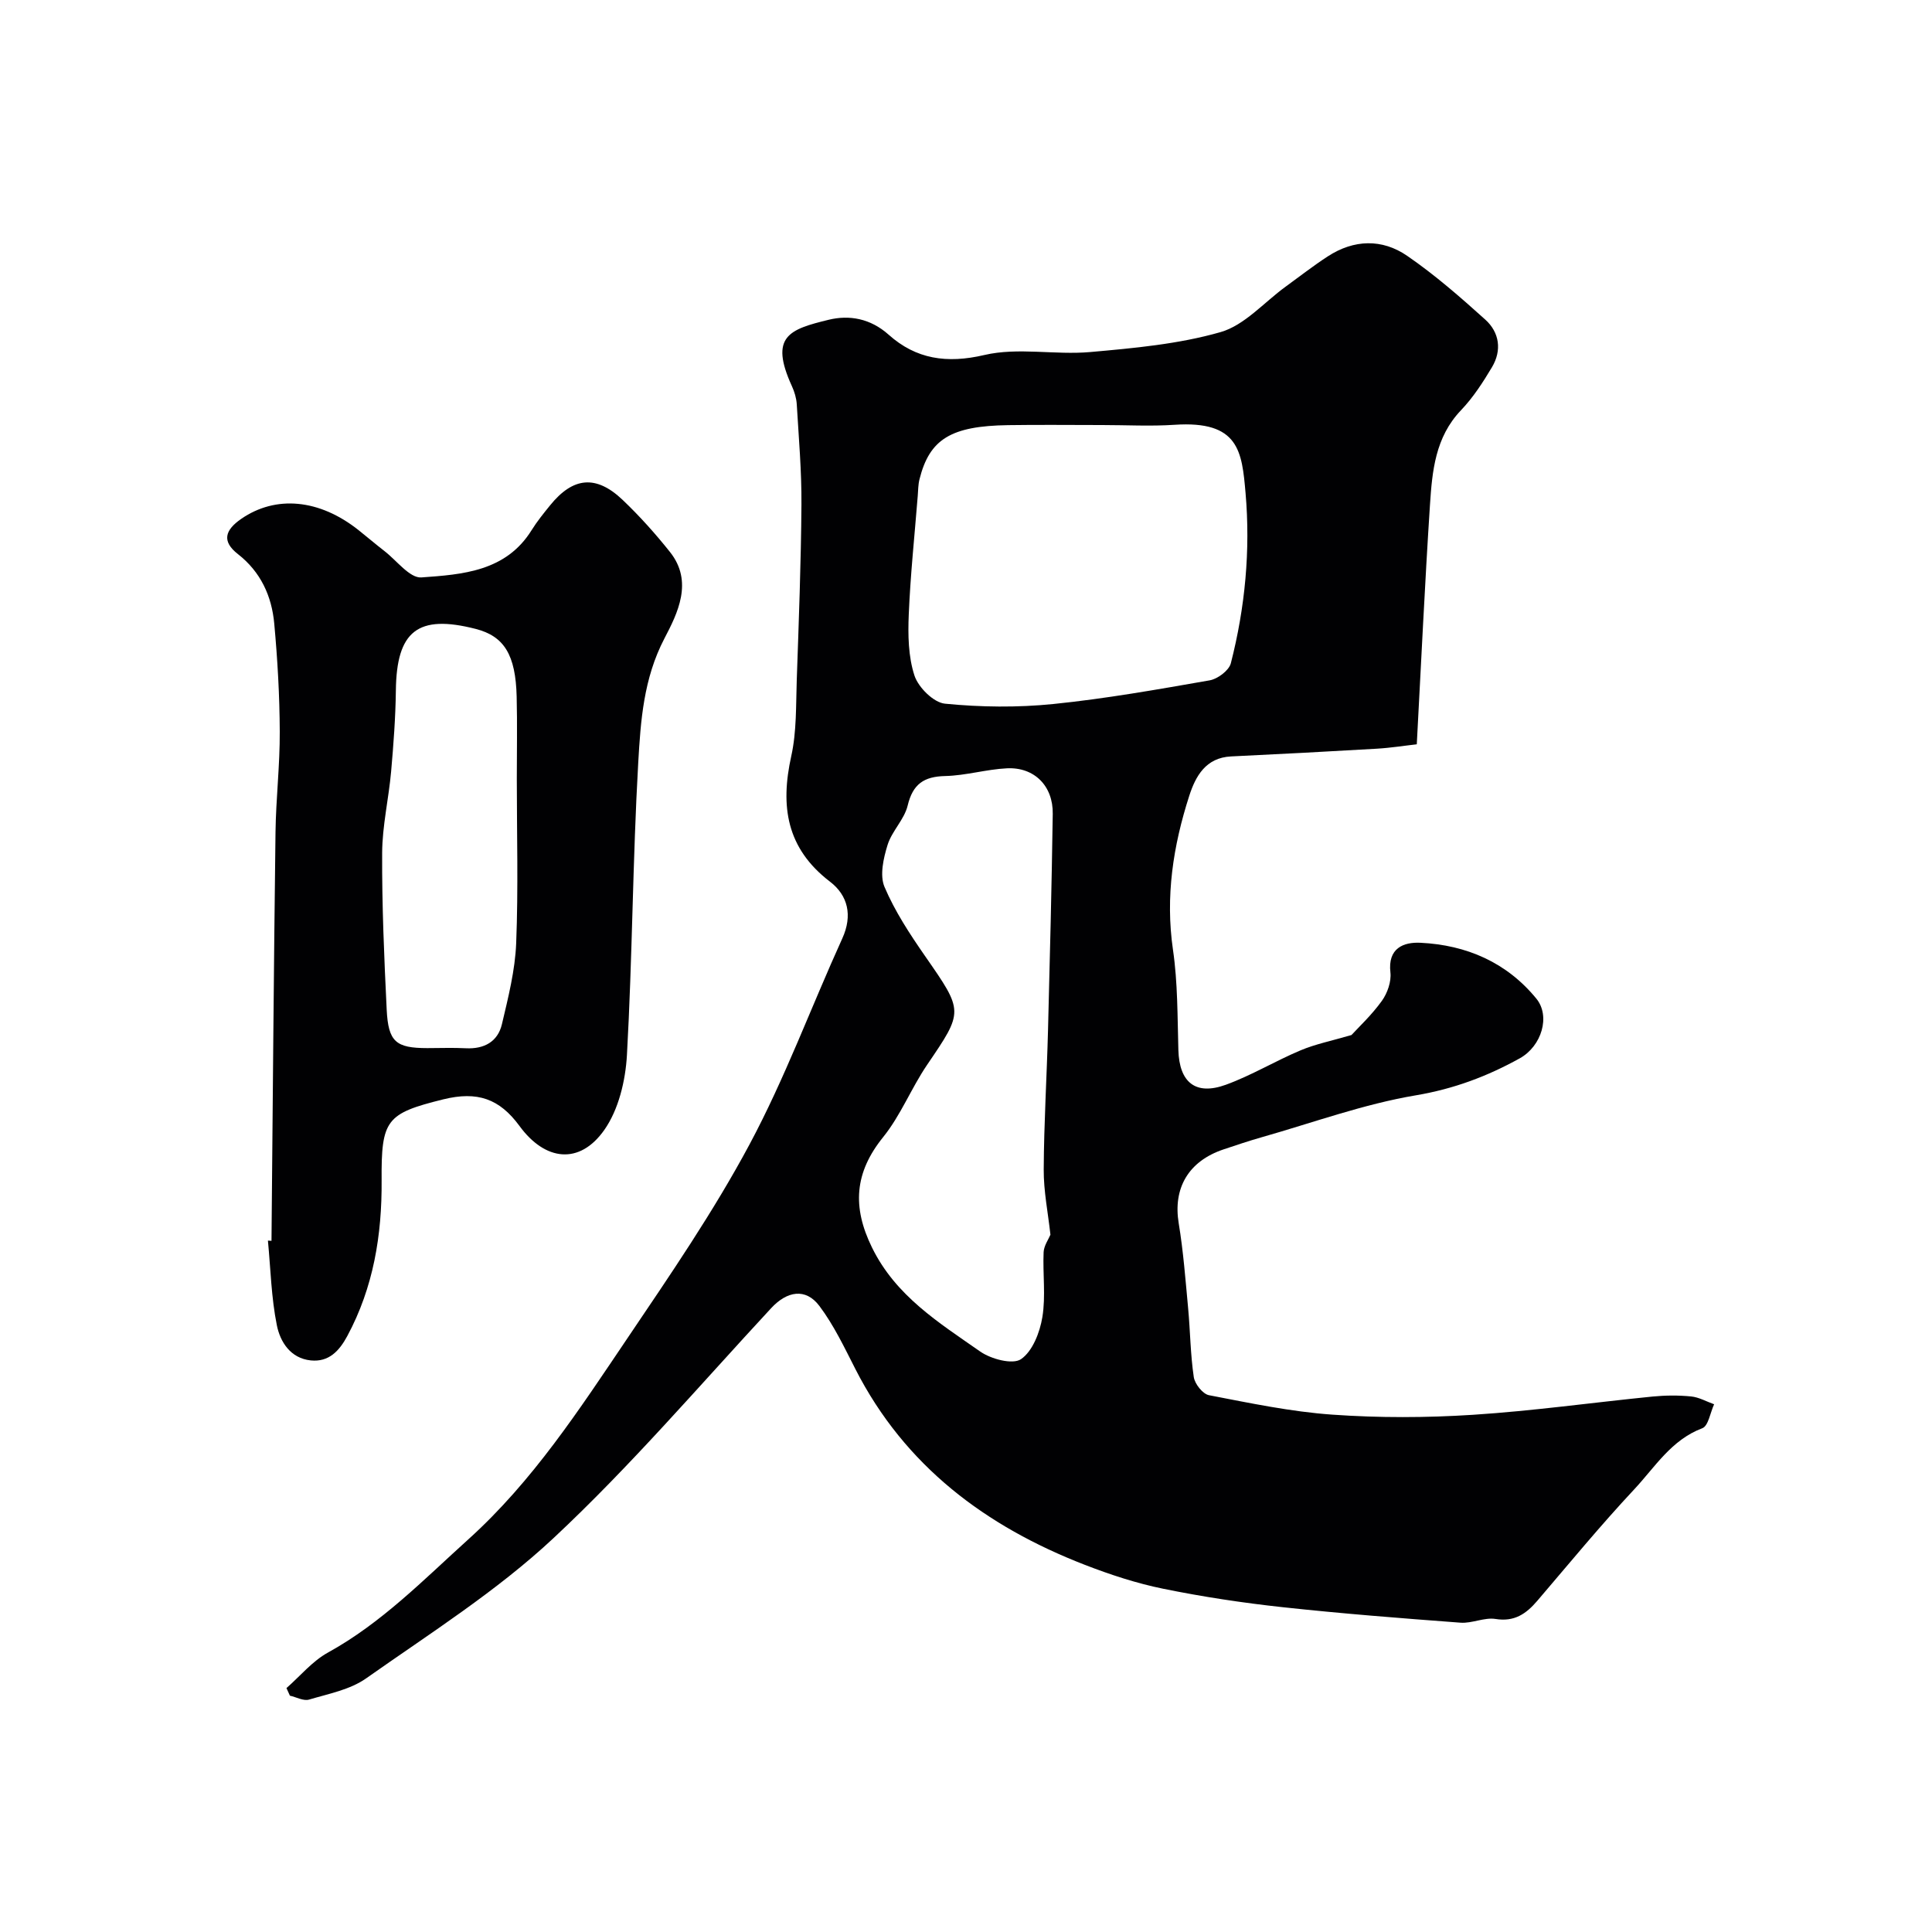 <svg enable-background="new 0 0 400 400" viewBox="0 0 400 400" xmlns="http://www.w3.org/2000/svg"><path d="m59.31 349.5c2.84-2.49 5.35-5.57 8.58-7.35 11.12-6.13 19.81-15.08 29.09-23.46 13.36-12.06 23.01-26.94 32.92-41.62 8.84-13.1 17.83-26.21 25.27-40.11 7.35-13.72 12.77-28.48 19.23-42.69 2.16-4.76 1.14-8.9-2.56-11.73-9.02-6.9-10.32-15.6-8.02-25.99 1.13-5.09.96-10.5 1.14-15.77.42-12.1.88-24.19.97-36.29.05-6.93-.56-13.87-.97-20.8-.08-1.26-.47-2.57-1-3.73-4.72-10.33-.56-11.77 7.63-13.76 4.21-1.02 8.6-.3 12.4 3.1 5.64 5.04 12 6.03 19.81 4.2 6.96-1.63 14.61.03 21.89-.61 9.08-.81 18.32-1.64 27.01-4.13 4.97-1.42 9-6.16 13.46-9.4 2.91-2.11 5.75-4.34 8.76-6.29 5.4-3.51 11.23-3.67 16.41-.11 5.72 3.93 11 8.54 16.17 13.2 2.95 2.65 3.48 6.37 1.4 9.86-1.87 3.14-3.91 6.29-6.42 8.92-5.33 5.58-5.96 12.59-6.42 19.58-1.06 16.32-1.82 32.66-2.73 49.58-2.52.28-5.39.74-8.28.91-10.05.59-20.1 1.12-30.16 1.6-5.27.25-7.37 4.13-8.67 8.16-3.33 10.34-4.97 20.86-3.37 31.86 1 6.84.92 13.84 1.12 20.78.19 6.66 3.53 9.46 9.82 7.18 5.31-1.93 10.23-4.92 15.46-7.12 3.08-1.3 6.43-1.97 10.56-3.18 1.47-1.61 4.18-4.13 6.29-7.07 1.15-1.6 1.98-3.99 1.77-5.88-.58-5.04 2.72-6.32 6.22-6.15 9.51.46 17.83 4.04 23.99 11.56 2.97 3.63 1.11 9.85-3.44 12.37-6.73 3.73-13.66 6.33-21.48 7.65-10.83 1.82-21.33 5.67-31.96 8.69-2.65.75-5.27 1.64-7.88 2.51-7.3 2.45-10.48 8.05-9.28 15.3.96 5.81 1.4 11.71 1.95 17.58.44 4.75.47 9.55 1.17 14.26.21 1.42 1.86 3.5 3.14 3.75 8.48 1.63 17 3.43 25.59 4.03 9.64.68 19.4.65 29.05.03 12.43-.8 24.8-2.54 37.21-3.78 2.64-.26 5.35-.28 7.98-.02 1.63.16 3.18 1.06 4.76 1.62-.8 1.71-1.19 4.49-2.45 4.96-6.42 2.42-9.8 8.06-14.07 12.63-6.97 7.45-13.46 15.34-20.09 23.1-2.31 2.7-4.73 4.39-8.65 3.76-2.31-.37-4.86.95-7.25.77-12.29-.92-24.59-1.88-36.84-3.21-8.27-.9-16.53-2.15-24.68-3.81-5.52-1.12-10.97-2.91-16.24-4.95-20.53-7.96-37.27-20.45-47.52-40.54-2.28-4.47-4.46-9.08-7.45-13.06-2.86-3.81-6.73-3.07-9.98.44-14.86 16.03-29.12 32.71-45.06 47.61-11.74 10.98-25.6 19.74-38.81 29.05-3.33 2.35-7.78 3.19-11.81 4.39-1.14.34-2.64-.51-3.97-.81-.24-.55-.48-1.06-.71-1.57zm168.88-261.5c-6.49 0-12.98-.08-19.46.02-11.86.17-16.28 2.9-18.36 11.21-.28 1.11-.27 2.29-.36 3.43-.65 8.18-1.52 16.35-1.86 24.54-.18 4.23-.11 8.73 1.18 12.67.81 2.46 3.96 5.59 6.32 5.82 7.41.73 15 .82 22.41.07 10.85-1.1 21.62-3.02 32.38-4.9 1.67-.29 4-2.04 4.39-3.53 2.96-11.55 4.08-23.39 3.05-35.24-.75-8.62-1.35-15.04-14.71-14.14-4.98.33-9.99.05-14.98.05zm-10.71 167.63c-.5-4.56-1.42-9.04-1.39-13.53.05-9.6.64-19.2.89-28.8.39-14.93.76-29.86.98-44.8.09-5.78-3.82-9.71-9.49-9.43-4.27.21-8.5 1.5-12.77 1.6-4.43.1-6.71 1.66-7.78 6.12-.69 2.88-3.27 5.27-4.16 8.15-.85 2.74-1.65 6.27-.64 8.67 2.14 5.05 5.24 9.77 8.39 14.31 8.02 11.54 8.01 11.4.44 22.54-3.28 4.82-5.46 10.45-9.09 14.95-5.95 7.36-6.45 14.46-2.32 22.88 4.92 10.04 13.86 15.56 22.4 21.53 2.25 1.57 6.73 2.76 8.45 1.58 2.39-1.64 3.9-5.54 4.42-8.7.72-4.38.06-8.97.26-13.46.07-1.35 1.02-2.66 1.41-3.61z" fill="#010103"/><path d="m56.21 256.9c.26-28.19.47-56.39.83-84.58.09-6.96.92-13.91.88-20.87-.03-7.45-.46-14.92-1.14-22.34-.52-5.7-2.8-10.7-7.52-14.39-3.41-2.66-2.67-4.98.69-7.3 7.13-4.92 16.16-4.13 24.31 2.36 1.8 1.43 3.54 2.92 5.36 4.33 2.52 1.95 5.22 5.61 7.62 5.44 8.52-.61 17.5-1.23 22.82-9.78 1.12-1.8 2.47-3.47 3.81-5.12 4.76-5.9 9.53-6.39 15.04-1.15 3.51 3.34 6.77 6.98 9.79 10.77 4.91 6.15 1.57 12.73-1.14 17.92-4.32 8.28-4.92 17.01-5.42 25.7-1.15 20.17-1.21 40.39-2.34 60.56-.3 5.29-1.72 11.28-4.69 15.5-5.12 7.27-12.24 6.43-17.54-.81-4.16-5.68-8.73-7.27-15.8-5.53-11.81 2.93-12.85 4.2-12.76 16.81.08 11.29-1.69 22.11-7.1 32.18-1.66 3.09-3.83 5.44-7.56 5.06-4.22-.43-6.34-3.85-7.03-7.27-1.16-5.74-1.29-11.68-1.85-17.54.26.02.5.03.74.05zm50.79-95.67c0-5.66.11-11.33-.03-16.98-.21-8.7-2.6-12.53-8.48-14.04-11.98-3.07-16.39.42-16.53 12.75-.07 5.59-.49 11.18-.98 16.75-.5 5.64-1.83 11.25-1.86 16.88-.05 10.81.41 21.63.94 32.44.33 6.69 1.91 7.96 8.4 7.97 2.66 0 5.33-.11 7.99.03 3.79.19 6.61-1.35 7.47-4.99 1.3-5.52 2.73-11.14 2.95-16.77.45-11.34.13-22.69.13-34.04z" fill="#010103"/></svg>